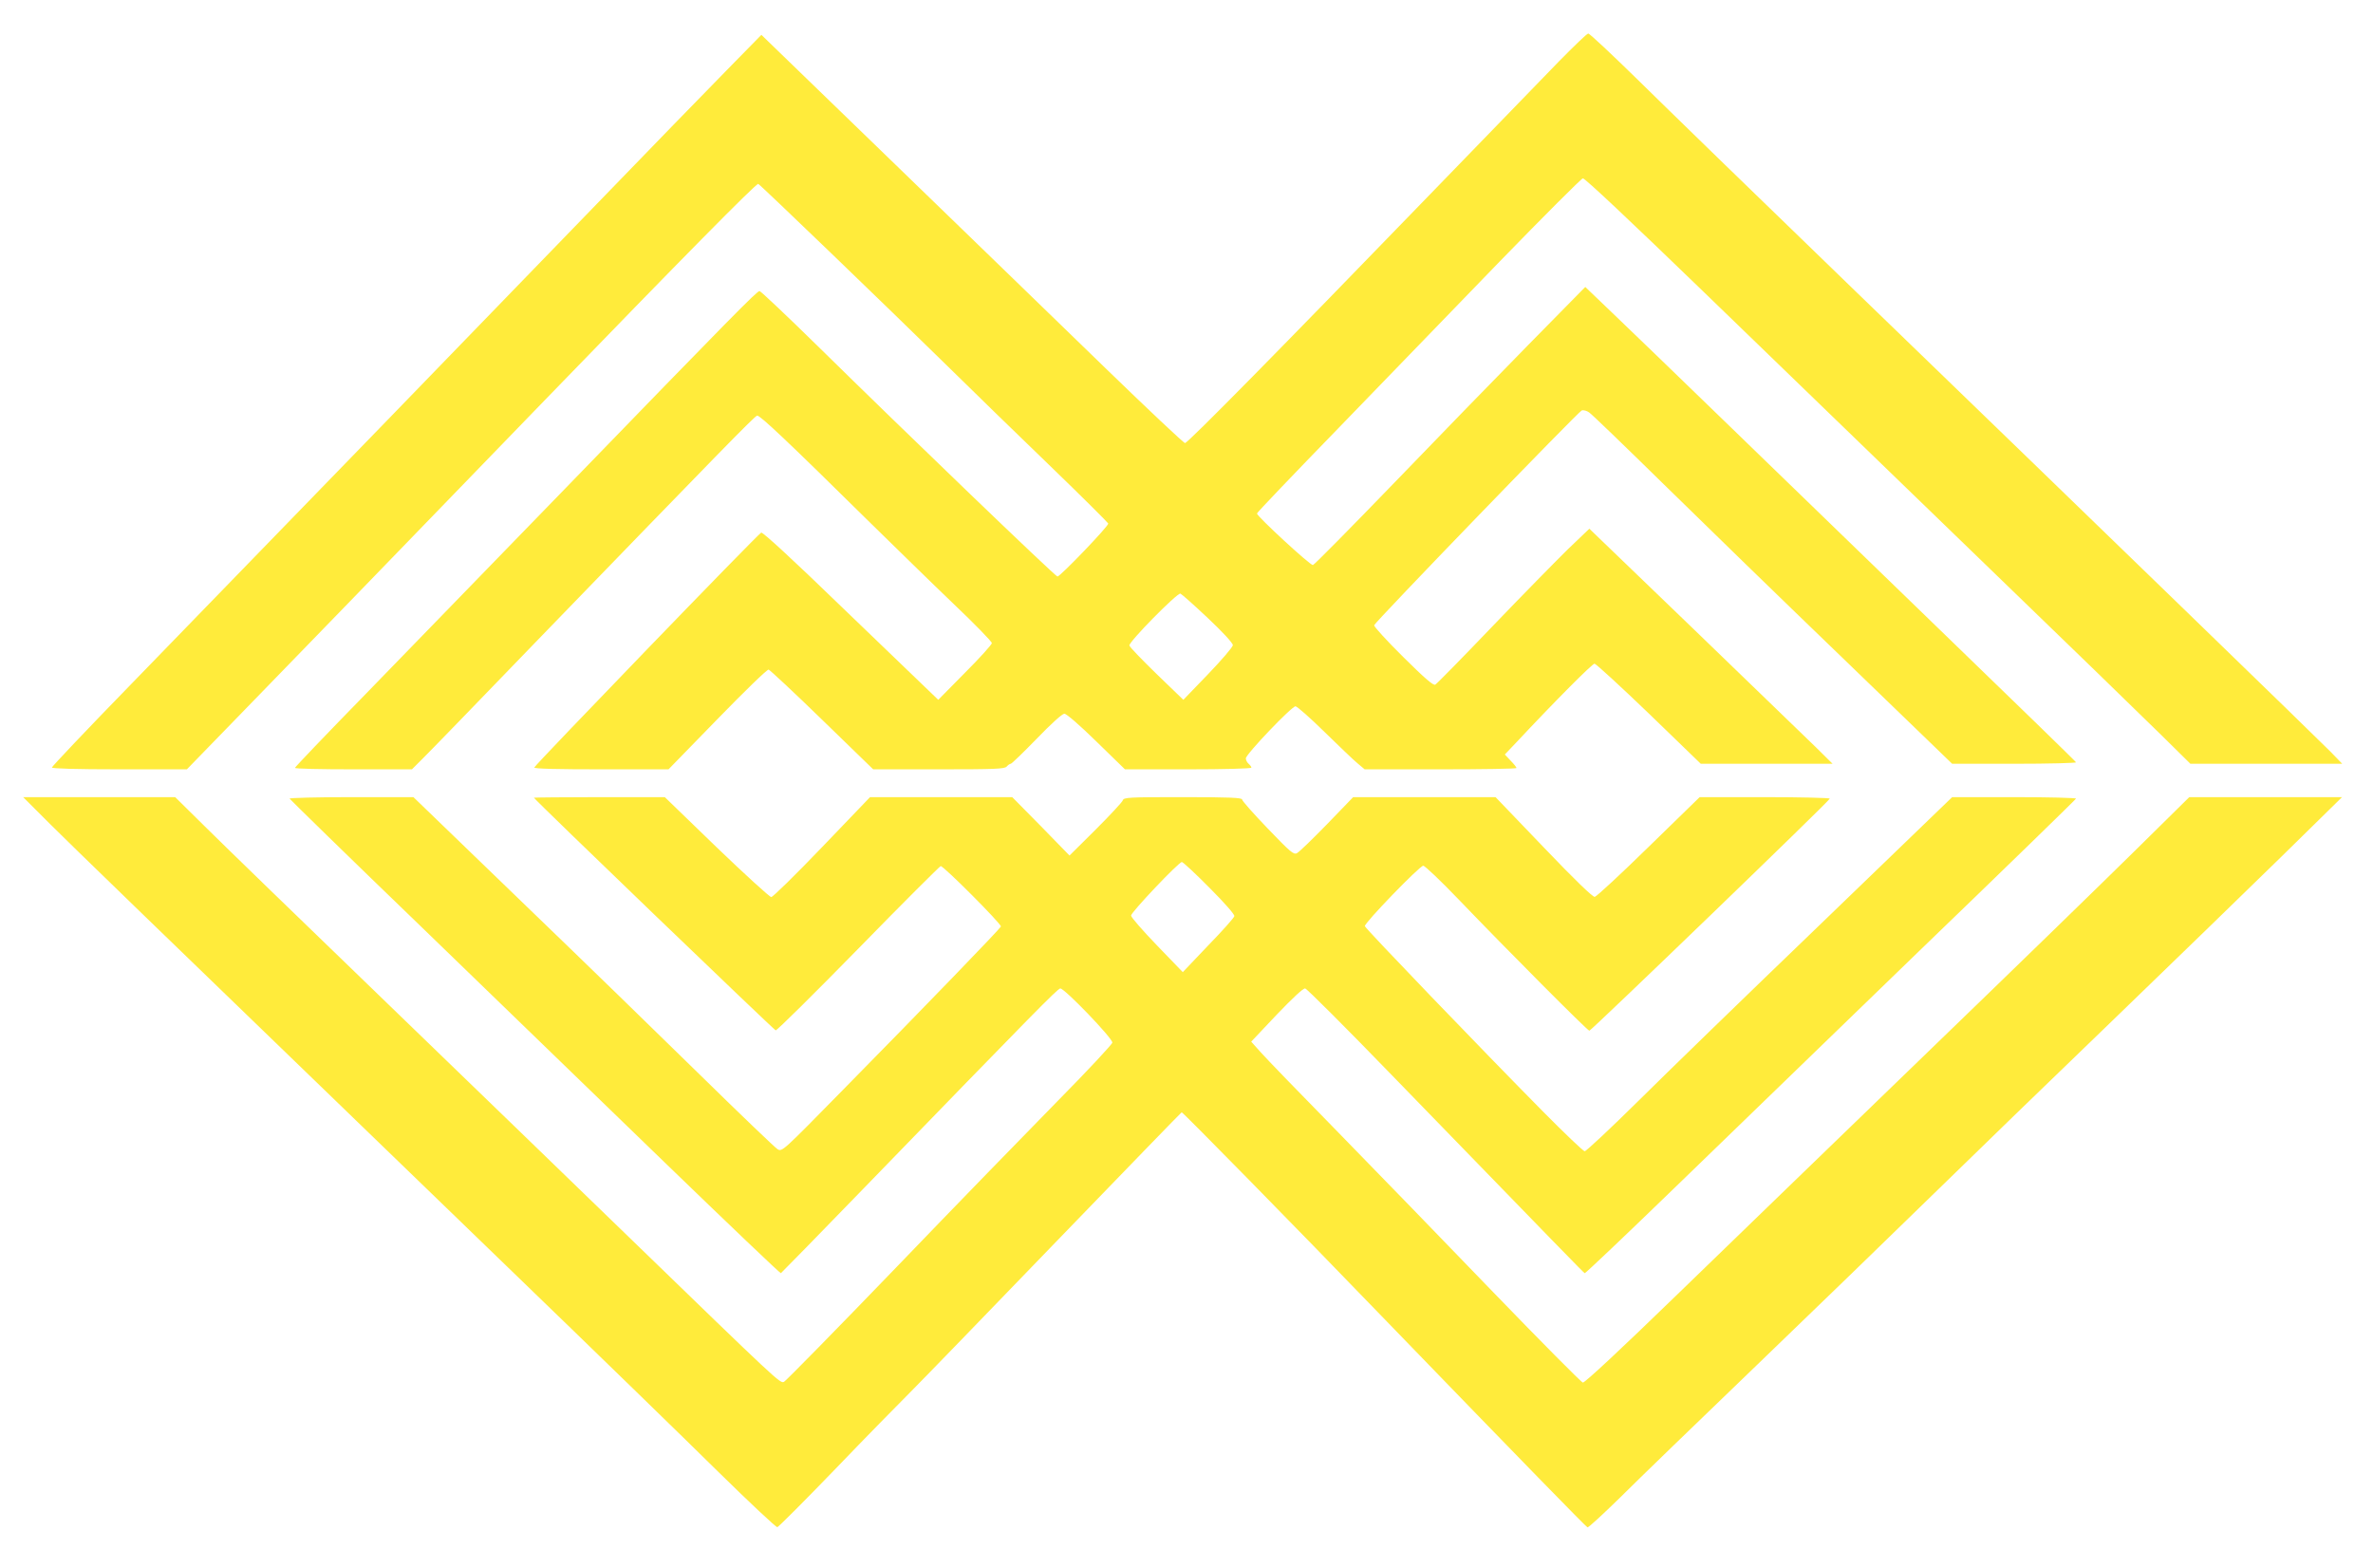 <?xml version="1.0" standalone="no"?>
<!DOCTYPE svg PUBLIC "-//W3C//DTD SVG 20010904//EN"
 "http://www.w3.org/TR/2001/REC-SVG-20010904/DTD/svg10.dtd">
<svg version="1.0" xmlns="http://www.w3.org/2000/svg"
 width="1280pt" height="846pt" viewBox="0 0 1280 846"
 preserveAspectRatio="xMidYMid meet">
<g transform="translate(0,846) scale(0.1,-0.1)"
fill="#ffeb3b" stroke="none">
<path d="M8412 8132 c-79 -81 -391 -403 -695 -717 -808 -835 -1310 -1345
-1325 -1345 -7 0 -198 180 -425 400 -227 220 -738 716 -1136 1101 l-724 701
-161 -164 c-89 -90 -469 -481 -846 -871 -624 -645 -1225 -1265 -2397 -2472
-233 -239 -423 -440 -423 -445 0 -6 130 -10 364 -10 l364 0 275 283 c292 300
769 792 1661 1714 729 753 1135 1165 1146 1161 11 -4 694 -662 1020 -982 135
-133 385 -376 555 -540 171 -165 311 -305 313 -310 3 -13 -259 -286 -274 -286
-11 0 -812 770 -1292 1242 -167 164 -309 298 -315 298 -14 0 -148 -136 -1048
-1065 -379 -390 -862 -888 -1073 -1105 -212 -217 -385 -398 -385 -402 -1 -5
141 -8 315 -8 l316 0 58 58 c32 31 307 315 611 630 1000 1033 1179 1217 1193
1220 15 3 167 -141 606 -574 135 -132 338 -331 452 -440 115 -109 208 -205
208 -213 0 -8 -65 -80 -145 -160 l-144 -146 -53 51 c-29 28 -241 232 -471 453
-259 251 -422 401 -431 398 -16 -6 -1219 -1252 -1224 -1267 -3 -7 123 -10 360
-10 l364 0 263 270 c145 149 269 270 277 268 7 -2 137 -123 288 -270 l276
-268 354 0 c302 0 355 2 366 15 7 8 17 15 22 15 5 0 68 61 140 135 78 81 138
135 149 135 12 0 83 -62 173 -150 l154 -150 341 0 c189 0 341 4 341 9 0 5 -7
14 -15 21 -8 7 -15 20 -15 29 0 22 247 281 268 281 8 0 79 -62 156 -138 78
-76 158 -153 179 -170 l38 -32 409 0 c226 0 410 3 410 7 0 4 -14 22 -32 40
l-31 33 59 62 c220 235 413 428 425 428 8 -1 140 -122 294 -270 l279 -270 355
0 356 0 -90 89 c-50 48 -345 334 -656 634 l-566 545 -116 -111 c-63 -62 -247
-249 -408 -417 -161 -168 -299 -309 -307 -313 -10 -7 -58 35 -173 149 -88 87
-158 164 -157 171 5 18 1101 1152 1120 1159 10 3 28 -2 40 -11 13 -8 194 -183
403 -388 209 -205 644 -628 968 -940 l587 -567 336 0 c185 0 334 4 332 8 -1 4
-324 318 -716 697 -392 380 -923 894 -1180 1143 -257 249 -531 514 -609 588
l-142 136 -304 -309 c-166 -169 -494 -506 -727 -748 -234 -242 -430 -441 -438
-443 -13 -4 -302 263 -302 278 0 5 197 211 438 459 240 248 632 653 870 899
239 246 441 448 450 450 11 1 256 -230 649 -610 348 -337 1012 -979 1475
-1427 464 -448 913 -884 998 -968 l155 -153 410 0 409 0 -64 66 c-69 70 -1165
1133 -2609 2529 -478 462 -984 954 -1125 1093 -141 138 -262 252 -269 251 -7
0 -76 -67 -155 -147z m-1898 -3005 c80 -75 136 -136 136 -147 0 -10 -60 -80
-134 -157 l-133 -138 -144 139 c-79 77 -146 146 -147 154 -5 18 257 284 275
280 6 -2 73 -61 147 -131z"/>
<path d="M270 4015 c137 -136 401 -392 2462 -2384 464 -448 979 -949 1146
-1114 167 -164 309 -297 315 -295 7 2 147 142 312 313 164 171 347 357 405
415 58 58 410 421 783 808 373 386 679 702 681 702 7 0 607 -611 1079 -1100
776 -802 1100 -1134 1110 -1139 5 -2 84 71 176 161 91 91 423 412 736 713 314
302 743 718 955 925 212 207 646 628 965 935 319 308 728 705 909 882 l329
323 -412 0 -412 0 -292 -288 c-161 -159 -671 -655 -1135 -1103 -463 -448
-1064 -1029 -1335 -1292 -304 -295 -498 -476 -509 -475 -9 2 -227 222 -485
489 -257 267 -633 654 -834 860 -202 206 -390 400 -418 432 l-52 58 137 145
c88 92 144 144 154 142 10 -2 219 -211 466 -466 914 -942 1036 -1067 1042
-1070 4 -1 220 204 479 455 260 252 854 827 1320 1278 467 450 850 823 851
827 2 4 -147 8 -332 8 l-336 0 -712 -687 c-392 -377 -835 -807 -984 -955 -149
-147 -278 -268 -286 -268 -8 0 -108 96 -224 213 -334 338 -959 988 -962 1001
-4 16 296 326 315 326 9 0 95 -82 191 -182 260 -271 695 -708 705 -708 10 0
1297 1241 1297 1252 0 4 -158 8 -351 8 l-351 0 -274 -267 c-151 -148 -282
-269 -292 -271 -11 -1 -105 89 -276 268 l-259 270 -384 0 -384 0 -141 -146
c-78 -80 -150 -150 -162 -156 -18 -10 -35 5 -158 133 -76 79 -138 149 -138
156 0 10 -68 13 -319 13 -296 0 -320 -1 -325 -18 -3 -9 -69 -80 -146 -157
l-141 -140 -154 158 -155 157 -383 0 -384 0 -259 -270 c-142 -148 -266 -270
-274 -269 -8 0 -141 121 -295 269 l-279 270 -353 0 c-194 0 -353 -2 -353 -3 0
-8 1294 -1252 1304 -1255 7 -1 207 197 445 440 238 244 439 444 445 446 14 3
329 -313 325 -326 -5 -12 -398 -420 -852 -881 -326 -332 -328 -335 -353 -320
-13 8 -199 186 -412 395 -213 209 -649 633 -970 942 l-582 562 -336 0 c-185 0
-334 -4 -332 -8 2 -4 321 -316 711 -692 389 -377 983 -952 1320 -1278 336
-325 615 -591 619 -590 3 2 207 210 452 463 919 948 1039 1070 1055 1073 21 3
281 -267 281 -292 0 -8 -132 -150 -293 -313 -161 -164 -556 -570 -876 -903
-321 -333 -592 -609 -602 -614 -21 -10 -28 -3 -836 780 -249 242 -832 805
-1295 1253 -464 448 -913 883 -998 968 l-155 153 -410 0 -410 0 145 -145z
m6254 -344 c80 -80 137 -145 134 -153 -1 -8 -65 -80 -141 -158 l-137 -144
-140 145 c-76 79 -139 151 -139 160 -1 17 258 290 274 289 6 0 73 -62 149
-139z"/>
</g>
</svg>
